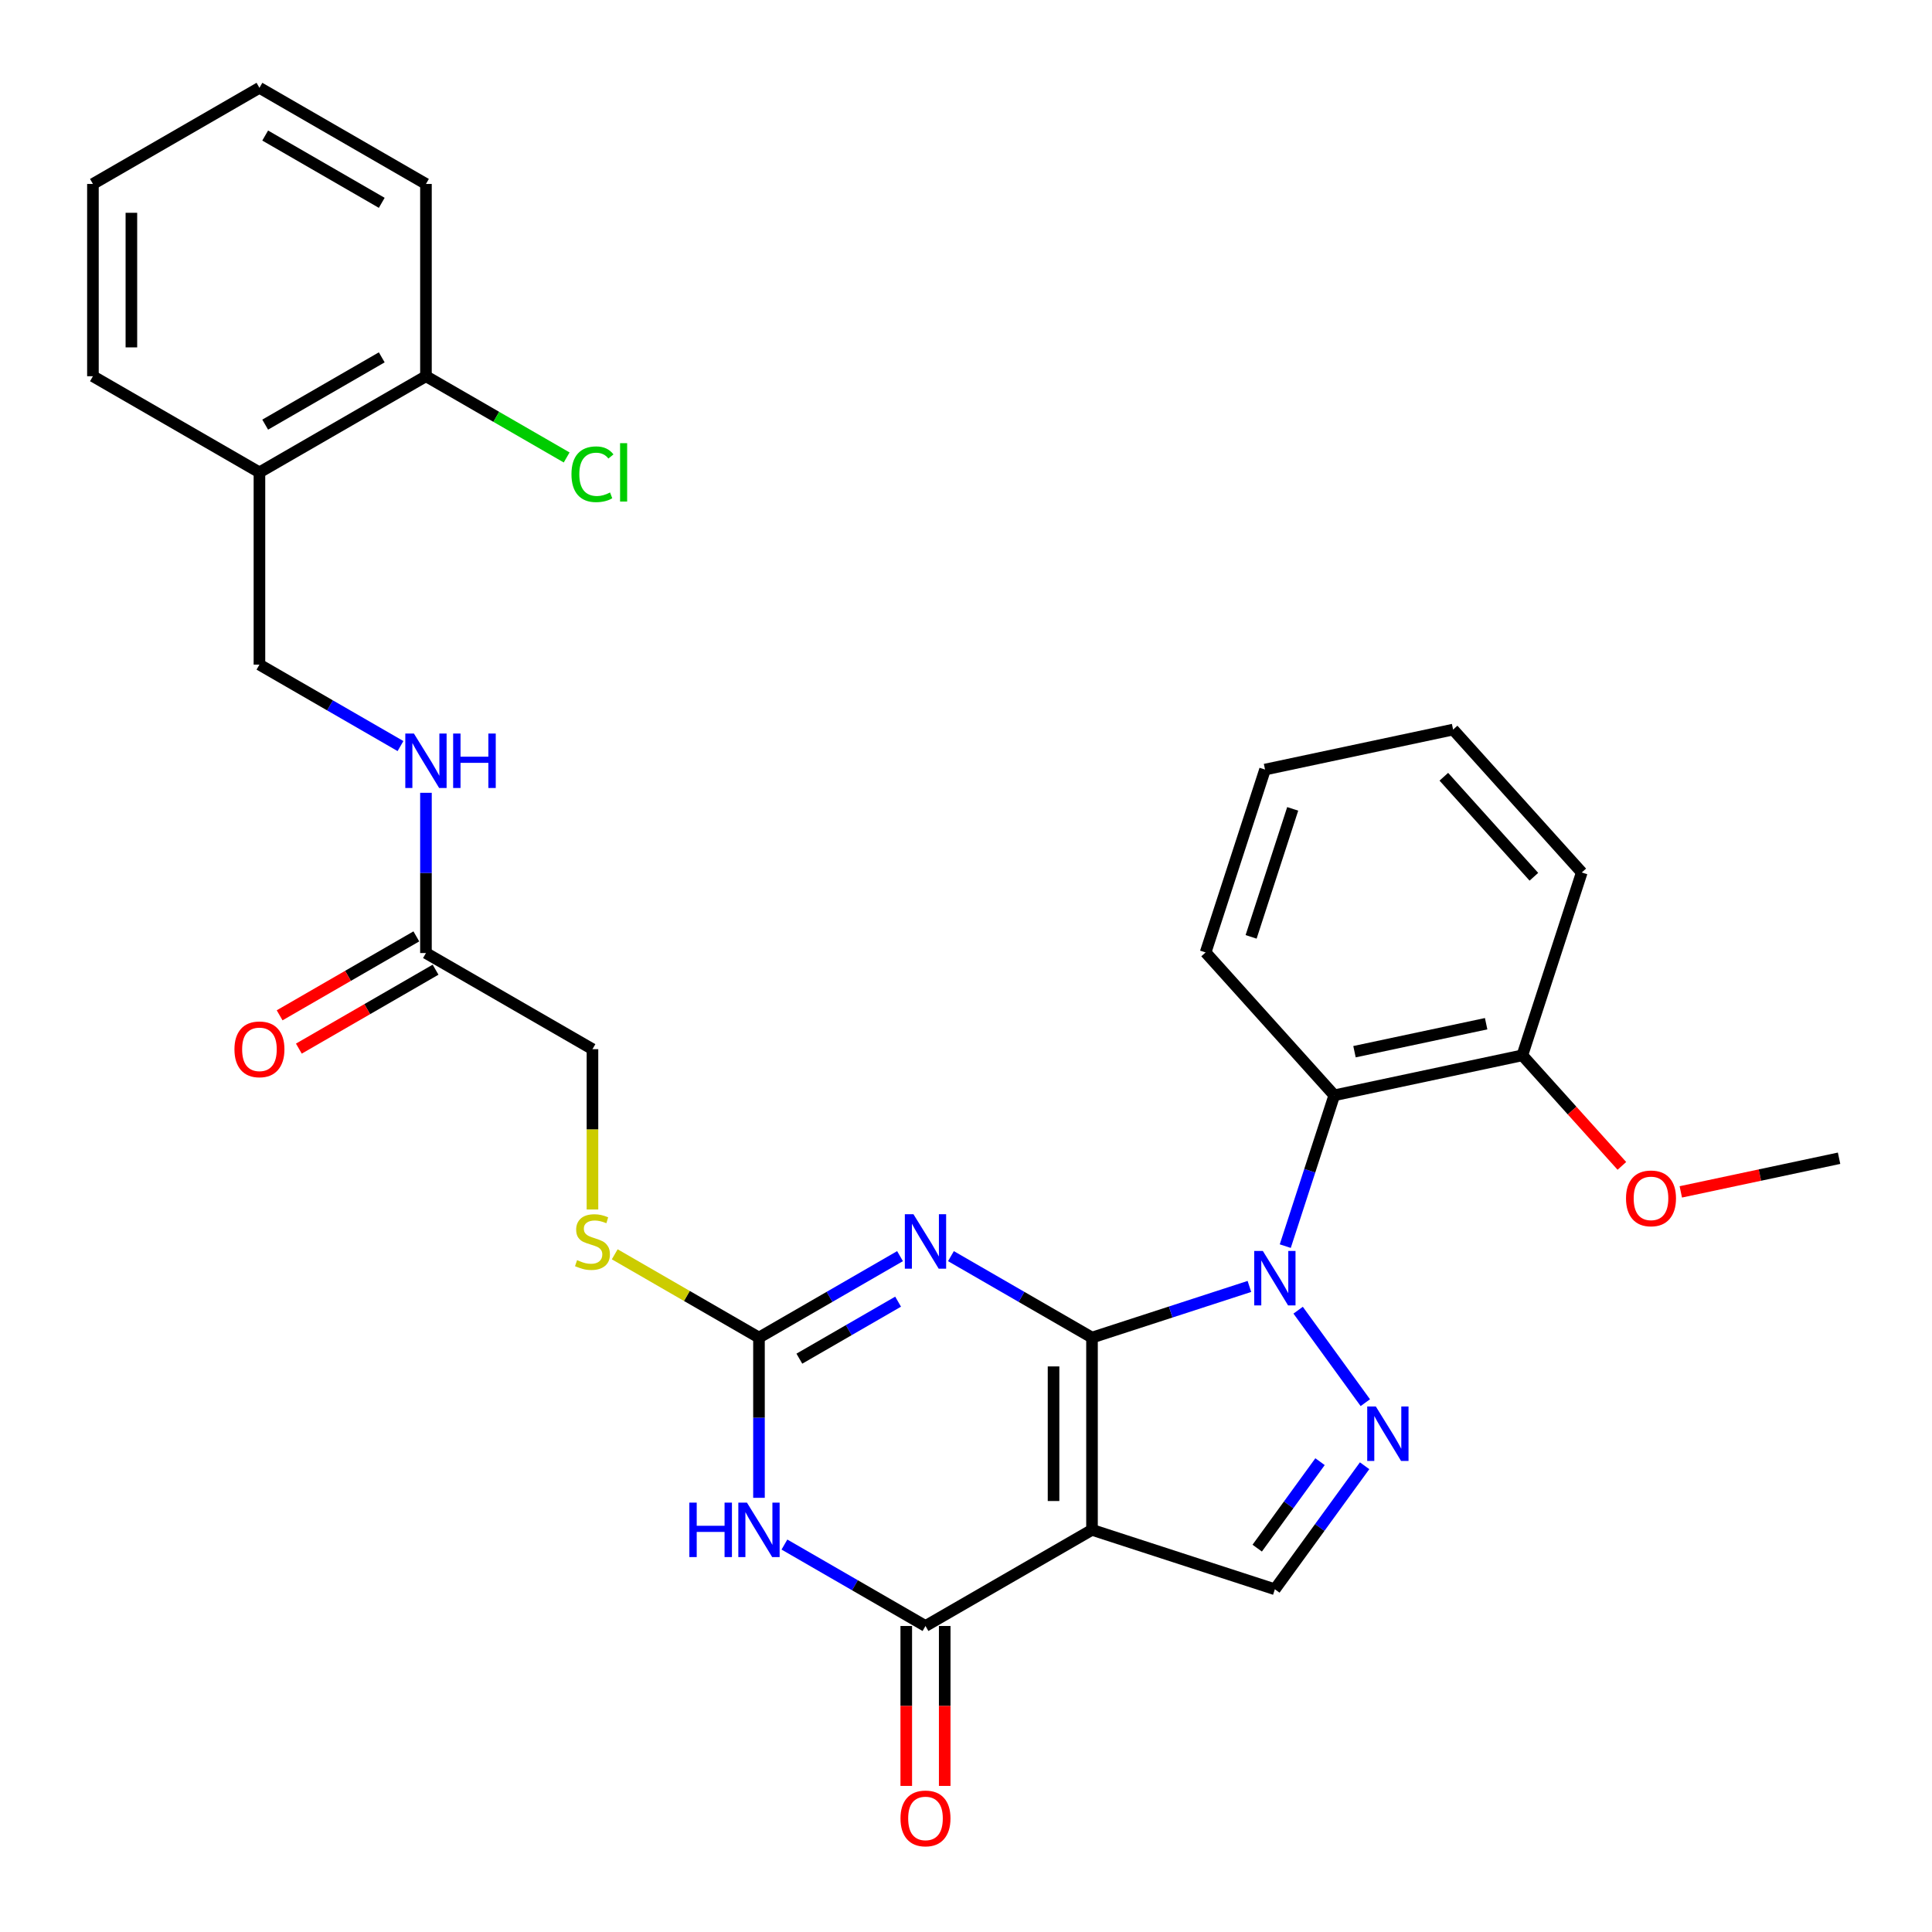 <?xml version='1.0' encoding='iso-8859-1'?>
<svg version='1.1' baseProfile='full'
              xmlns='http://www.w3.org/2000/svg'
                      xmlns:rdkit='http://www.rdkit.org/xml'
                      xmlns:xlink='http://www.w3.org/1999/xlink'
                  xml:space='preserve'
width='1000px' height='1000px' viewBox='0 0 1000 1000'>
<!-- END OF HEADER -->
<rect style='opacity:1.0;fill:#FFFFFF;stroke:none' width='1000' height='1000' x='0' y='0'> </rect>
<path class='bond-0' d='M 565.218,692.33 L 605.954,679.094' style='fill:none;fill-rule:evenodd;stroke:#000000;stroke-width:6px;stroke-linecap:butt;stroke-linejoin:miter;stroke-opacity:1' />
<path class='bond-0' d='M 605.954,679.094 L 646.69,665.858' style='fill:none;fill-rule:evenodd;stroke:#0000FF;stroke-width:6px;stroke-linecap:butt;stroke-linejoin:miter;stroke-opacity:1' />
<path class='bond-1' d='M 565.218,692.33 L 565.218,791.849' style='fill:none;fill-rule:evenodd;stroke:#000000;stroke-width:6px;stroke-linecap:butt;stroke-linejoin:miter;stroke-opacity:1' />
<path class='bond-1' d='M 545.314,707.258 L 545.314,776.922' style='fill:none;fill-rule:evenodd;stroke:#000000;stroke-width:6px;stroke-linecap:butt;stroke-linejoin:miter;stroke-opacity:1' />
<path class='bond-2' d='M 565.218,692.33 L 528.713,671.254' style='fill:none;fill-rule:evenodd;stroke:#000000;stroke-width:6px;stroke-linecap:butt;stroke-linejoin:miter;stroke-opacity:1' />
<path class='bond-2' d='M 528.713,671.254 L 492.208,650.178' style='fill:none;fill-rule:evenodd;stroke:#0000FF;stroke-width:6px;stroke-linecap:butt;stroke-linejoin:miter;stroke-opacity:1' />
<path class='bond-4' d='M 671.912,678.157 L 706.688,726.022' style='fill:none;fill-rule:evenodd;stroke:#0000FF;stroke-width:6px;stroke-linecap:butt;stroke-linejoin:miter;stroke-opacity:1' />
<path class='bond-8' d='M 665.253,644.997 L 677.936,605.963' style='fill:none;fill-rule:evenodd;stroke:#0000FF;stroke-width:6px;stroke-linecap:butt;stroke-linejoin:miter;stroke-opacity:1' />
<path class='bond-8' d='M 677.936,605.963 L 690.619,566.928' style='fill:none;fill-rule:evenodd;stroke:#000000;stroke-width:6px;stroke-linecap:butt;stroke-linejoin:miter;stroke-opacity:1' />
<path class='bond-5' d='M 565.218,791.849 L 479.031,841.609' style='fill:none;fill-rule:evenodd;stroke:#000000;stroke-width:6px;stroke-linecap:butt;stroke-linejoin:miter;stroke-opacity:1' />
<path class='bond-7' d='M 565.218,791.849 L 659.866,822.603' style='fill:none;fill-rule:evenodd;stroke:#000000;stroke-width:6px;stroke-linecap:butt;stroke-linejoin:miter;stroke-opacity:1' />
<path class='bond-6' d='M 465.855,650.178 L 429.35,671.254' style='fill:none;fill-rule:evenodd;stroke:#0000FF;stroke-width:6px;stroke-linecap:butt;stroke-linejoin:miter;stroke-opacity:1' />
<path class='bond-6' d='M 429.35,671.254 L 392.845,692.33' style='fill:none;fill-rule:evenodd;stroke:#000000;stroke-width:6px;stroke-linecap:butt;stroke-linejoin:miter;stroke-opacity:1' />
<path class='bond-6' d='M 464.855,673.738 L 439.302,688.491' style='fill:none;fill-rule:evenodd;stroke:#0000FF;stroke-width:6px;stroke-linecap:butt;stroke-linejoin:miter;stroke-opacity:1' />
<path class='bond-6' d='M 439.302,688.491 L 413.749,703.245' style='fill:none;fill-rule:evenodd;stroke:#000000;stroke-width:6px;stroke-linecap:butt;stroke-linejoin:miter;stroke-opacity:1' />
<path class='bond-3' d='M 392.845,775.27 L 392.845,733.8' style='fill:none;fill-rule:evenodd;stroke:#0000FF;stroke-width:6px;stroke-linecap:butt;stroke-linejoin:miter;stroke-opacity:1' />
<path class='bond-3' d='M 392.845,733.8 L 392.845,692.33' style='fill:none;fill-rule:evenodd;stroke:#000000;stroke-width:6px;stroke-linecap:butt;stroke-linejoin:miter;stroke-opacity:1' />
<path class='bond-31' d='M 406.021,799.457 L 442.526,820.533' style='fill:none;fill-rule:evenodd;stroke:#0000FF;stroke-width:6px;stroke-linecap:butt;stroke-linejoin:miter;stroke-opacity:1' />
<path class='bond-31' d='M 442.526,820.533 L 479.031,841.609' style='fill:none;fill-rule:evenodd;stroke:#000000;stroke-width:6px;stroke-linecap:butt;stroke-linejoin:miter;stroke-opacity:1' />
<path class='bond-30' d='M 706.316,758.67 L 683.091,790.636' style='fill:none;fill-rule:evenodd;stroke:#0000FF;stroke-width:6px;stroke-linecap:butt;stroke-linejoin:miter;stroke-opacity:1' />
<path class='bond-30' d='M 683.091,790.636 L 659.866,822.603' style='fill:none;fill-rule:evenodd;stroke:#000000;stroke-width:6px;stroke-linecap:butt;stroke-linejoin:miter;stroke-opacity:1' />
<path class='bond-30' d='M 683.246,756.56 L 666.989,778.937' style='fill:none;fill-rule:evenodd;stroke:#0000FF;stroke-width:6px;stroke-linecap:butt;stroke-linejoin:miter;stroke-opacity:1' />
<path class='bond-30' d='M 666.989,778.937 L 650.731,801.313' style='fill:none;fill-rule:evenodd;stroke:#000000;stroke-width:6px;stroke-linecap:butt;stroke-linejoin:miter;stroke-opacity:1' />
<path class='bond-12' d='M 469.079,841.609 L 469.079,882.999' style='fill:none;fill-rule:evenodd;stroke:#000000;stroke-width:6px;stroke-linecap:butt;stroke-linejoin:miter;stroke-opacity:1' />
<path class='bond-12' d='M 469.079,882.999 L 469.079,924.389' style='fill:none;fill-rule:evenodd;stroke:#FF0000;stroke-width:6px;stroke-linecap:butt;stroke-linejoin:miter;stroke-opacity:1' />
<path class='bond-12' d='M 488.983,841.609 L 488.983,882.999' style='fill:none;fill-rule:evenodd;stroke:#000000;stroke-width:6px;stroke-linecap:butt;stroke-linejoin:miter;stroke-opacity:1' />
<path class='bond-12' d='M 488.983,882.999 L 488.983,924.389' style='fill:none;fill-rule:evenodd;stroke:#FF0000;stroke-width:6px;stroke-linecap:butt;stroke-linejoin:miter;stroke-opacity:1' />
<path class='bond-9' d='M 392.845,692.33 L 355.514,670.777' style='fill:none;fill-rule:evenodd;stroke:#000000;stroke-width:6px;stroke-linecap:butt;stroke-linejoin:miter;stroke-opacity:1' />
<path class='bond-9' d='M 355.514,670.777 L 318.183,649.224' style='fill:none;fill-rule:evenodd;stroke:#CCCC00;stroke-width:6px;stroke-linecap:butt;stroke-linejoin:miter;stroke-opacity:1' />
<path class='bond-14' d='M 690.619,566.928 L 787.964,546.237' style='fill:none;fill-rule:evenodd;stroke:#000000;stroke-width:6px;stroke-linecap:butt;stroke-linejoin:miter;stroke-opacity:1' />
<path class='bond-14' d='M 701.083,544.356 L 769.224,529.872' style='fill:none;fill-rule:evenodd;stroke:#000000;stroke-width:6px;stroke-linecap:butt;stroke-linejoin:miter;stroke-opacity:1' />
<path class='bond-20' d='M 690.619,566.928 L 624.028,492.971' style='fill:none;fill-rule:evenodd;stroke:#000000;stroke-width:6px;stroke-linecap:butt;stroke-linejoin:miter;stroke-opacity:1' />
<path class='bond-18' d='M 306.659,626.03 L 306.659,584.541' style='fill:none;fill-rule:evenodd;stroke:#CCCC00;stroke-width:6px;stroke-linecap:butt;stroke-linejoin:miter;stroke-opacity:1' />
<path class='bond-18' d='M 306.659,584.541 L 306.659,543.051' style='fill:none;fill-rule:evenodd;stroke:#000000;stroke-width:6px;stroke-linecap:butt;stroke-linejoin:miter;stroke-opacity:1' />
<path class='bond-10' d='M 220.473,493.291 L 306.659,543.051' style='fill:none;fill-rule:evenodd;stroke:#000000;stroke-width:6px;stroke-linecap:butt;stroke-linejoin:miter;stroke-opacity:1' />
<path class='bond-13' d='M 220.473,493.291 L 220.473,451.822' style='fill:none;fill-rule:evenodd;stroke:#000000;stroke-width:6px;stroke-linecap:butt;stroke-linejoin:miter;stroke-opacity:1' />
<path class='bond-13' d='M 220.473,451.822 L 220.473,410.352' style='fill:none;fill-rule:evenodd;stroke:#0000FF;stroke-width:6px;stroke-linecap:butt;stroke-linejoin:miter;stroke-opacity:1' />
<path class='bond-17' d='M 215.497,484.673 L 180.116,505.1' style='fill:none;fill-rule:evenodd;stroke:#000000;stroke-width:6px;stroke-linecap:butt;stroke-linejoin:miter;stroke-opacity:1' />
<path class='bond-17' d='M 180.116,505.1 L 144.736,525.527' style='fill:none;fill-rule:evenodd;stroke:#FF0000;stroke-width:6px;stroke-linecap:butt;stroke-linejoin:miter;stroke-opacity:1' />
<path class='bond-17' d='M 225.449,501.91 L 190.068,522.337' style='fill:none;fill-rule:evenodd;stroke:#000000;stroke-width:6px;stroke-linecap:butt;stroke-linejoin:miter;stroke-opacity:1' />
<path class='bond-17' d='M 190.068,522.337 L 154.688,542.764' style='fill:none;fill-rule:evenodd;stroke:#FF0000;stroke-width:6px;stroke-linecap:butt;stroke-linejoin:miter;stroke-opacity:1' />
<path class='bond-11' d='M 134.286,244.493 L 134.286,344.012' style='fill:none;fill-rule:evenodd;stroke:#000000;stroke-width:6px;stroke-linecap:butt;stroke-linejoin:miter;stroke-opacity:1' />
<path class='bond-16' d='M 134.286,244.493 L 220.473,194.734' style='fill:none;fill-rule:evenodd;stroke:#000000;stroke-width:6px;stroke-linecap:butt;stroke-linejoin:miter;stroke-opacity:1' />
<path class='bond-16' d='M 137.262,219.792 L 197.593,184.96' style='fill:none;fill-rule:evenodd;stroke:#000000;stroke-width:6px;stroke-linecap:butt;stroke-linejoin:miter;stroke-opacity:1' />
<path class='bond-22' d='M 134.286,244.493 L 48.1,194.734' style='fill:none;fill-rule:evenodd;stroke:#000000;stroke-width:6px;stroke-linecap:butt;stroke-linejoin:miter;stroke-opacity:1' />
<path class='bond-15' d='M 207.296,386.165 L 170.791,365.089' style='fill:none;fill-rule:evenodd;stroke:#0000FF;stroke-width:6px;stroke-linecap:butt;stroke-linejoin:miter;stroke-opacity:1' />
<path class='bond-15' d='M 170.791,365.089 L 134.286,344.012' style='fill:none;fill-rule:evenodd;stroke:#000000;stroke-width:6px;stroke-linecap:butt;stroke-linejoin:miter;stroke-opacity:1' />
<path class='bond-21' d='M 787.964,546.237 L 813.724,574.846' style='fill:none;fill-rule:evenodd;stroke:#000000;stroke-width:6px;stroke-linecap:butt;stroke-linejoin:miter;stroke-opacity:1' />
<path class='bond-21' d='M 813.724,574.846 L 839.483,603.455' style='fill:none;fill-rule:evenodd;stroke:#FF0000;stroke-width:6px;stroke-linecap:butt;stroke-linejoin:miter;stroke-opacity:1' />
<path class='bond-23' d='M 787.964,546.237 L 818.717,451.589' style='fill:none;fill-rule:evenodd;stroke:#000000;stroke-width:6px;stroke-linecap:butt;stroke-linejoin:miter;stroke-opacity:1' />
<path class='bond-19' d='M 220.473,194.734 L 256.888,215.758' style='fill:none;fill-rule:evenodd;stroke:#000000;stroke-width:6px;stroke-linecap:butt;stroke-linejoin:miter;stroke-opacity:1' />
<path class='bond-19' d='M 256.888,215.758 L 293.303,236.782' style='fill:none;fill-rule:evenodd;stroke:#00CC00;stroke-width:6px;stroke-linecap:butt;stroke-linejoin:miter;stroke-opacity:1' />
<path class='bond-24' d='M 220.473,194.734 L 220.473,95.214' style='fill:none;fill-rule:evenodd;stroke:#000000;stroke-width:6px;stroke-linecap:butt;stroke-linejoin:miter;stroke-opacity:1' />
<path class='bond-26' d='M 624.028,492.971 L 654.781,398.323' style='fill:none;fill-rule:evenodd;stroke:#000000;stroke-width:6px;stroke-linecap:butt;stroke-linejoin:miter;stroke-opacity:1' />
<path class='bond-26' d='M 647.571,484.925 L 669.098,418.671' style='fill:none;fill-rule:evenodd;stroke:#000000;stroke-width:6px;stroke-linecap:butt;stroke-linejoin:miter;stroke-opacity:1' />
<path class='bond-25' d='M 869.981,616.916 L 910.94,608.209' style='fill:none;fill-rule:evenodd;stroke:#FF0000;stroke-width:6px;stroke-linecap:butt;stroke-linejoin:miter;stroke-opacity:1' />
<path class='bond-25' d='M 910.94,608.209 L 951.9,599.503' style='fill:none;fill-rule:evenodd;stroke:#000000;stroke-width:6px;stroke-linecap:butt;stroke-linejoin:miter;stroke-opacity:1' />
<path class='bond-27' d='M 48.1,194.734 L 48.1,95.214' style='fill:none;fill-rule:evenodd;stroke:#000000;stroke-width:6px;stroke-linecap:butt;stroke-linejoin:miter;stroke-opacity:1' />
<path class='bond-27' d='M 68.004,179.806 L 68.004,110.142' style='fill:none;fill-rule:evenodd;stroke:#000000;stroke-width:6px;stroke-linecap:butt;stroke-linejoin:miter;stroke-opacity:1' />
<path class='bond-32' d='M 818.717,451.589 L 752.126,377.631' style='fill:none;fill-rule:evenodd;stroke:#000000;stroke-width:6px;stroke-linecap:butt;stroke-linejoin:miter;stroke-opacity:1' />
<path class='bond-32' d='M 793.937,453.813 L 747.323,402.043' style='fill:none;fill-rule:evenodd;stroke:#000000;stroke-width:6px;stroke-linecap:butt;stroke-linejoin:miter;stroke-opacity:1' />
<path class='bond-33' d='M 220.473,95.214 L 134.286,45.455' style='fill:none;fill-rule:evenodd;stroke:#000000;stroke-width:6px;stroke-linecap:butt;stroke-linejoin:miter;stroke-opacity:1' />
<path class='bond-33' d='M 197.593,104.988 L 137.262,70.156' style='fill:none;fill-rule:evenodd;stroke:#000000;stroke-width:6px;stroke-linecap:butt;stroke-linejoin:miter;stroke-opacity:1' />
<path class='bond-28' d='M 654.781,398.323 L 752.126,377.631' style='fill:none;fill-rule:evenodd;stroke:#000000;stroke-width:6px;stroke-linecap:butt;stroke-linejoin:miter;stroke-opacity:1' />
<path class='bond-29' d='M 48.1,95.214 L 134.286,45.455' style='fill:none;fill-rule:evenodd;stroke:#000000;stroke-width:6px;stroke-linecap:butt;stroke-linejoin:miter;stroke-opacity:1' />
<path  class='atom-1' d='M 653.636 647.485
L 662.872 662.413
Q 663.787 663.886, 665.26 666.553
Q 666.733 669.22, 666.813 669.379
L 666.813 647.485
L 670.555 647.485
L 670.555 675.669
L 666.693 675.669
L 656.781 659.348
Q 655.627 657.437, 654.393 655.248
Q 653.198 653.058, 652.84 652.381
L 652.84 675.669
L 649.178 675.669
L 649.178 647.485
L 653.636 647.485
' fill='#0000FF'/>
<path  class='atom-3' d='M 472.801 628.479
L 482.037 643.406
Q 482.952 644.879, 484.425 647.546
Q 485.898 650.214, 485.978 650.373
L 485.978 628.479
L 489.72 628.479
L 489.72 656.662
L 485.858 656.662
L 475.946 640.341
Q 474.792 638.43, 473.558 636.241
Q 472.364 634.052, 472.005 633.375
L 472.005 656.662
L 468.343 656.662
L 468.343 628.479
L 472.801 628.479
' fill='#0000FF'/>
<path  class='atom-4' d='M 356.799 777.757
L 360.621 777.757
L 360.621 789.74
L 375.031 789.74
L 375.031 777.757
L 378.853 777.757
L 378.853 805.941
L 375.031 805.941
L 375.031 792.924
L 360.621 792.924
L 360.621 805.941
L 356.799 805.941
L 356.799 777.757
' fill='#0000FF'/>
<path  class='atom-4' d='M 386.615 777.757
L 395.851 792.685
Q 396.766 794.158, 398.239 796.825
Q 399.712 799.493, 399.792 799.652
L 399.792 777.757
L 403.534 777.757
L 403.534 805.941
L 399.672 805.941
L 389.76 789.62
Q 388.606 787.709, 387.372 785.52
Q 386.177 783.331, 385.819 782.654
L 385.819 805.941
L 382.157 805.941
L 382.157 777.757
L 386.615 777.757
' fill='#0000FF'/>
<path  class='atom-5' d='M 712.132 727.998
L 721.368 742.926
Q 722.283 744.399, 723.756 747.066
Q 725.229 749.733, 725.309 749.892
L 725.309 727.998
L 729.051 727.998
L 729.051 756.182
L 725.189 756.182
L 715.277 739.861
Q 714.123 737.95, 712.889 735.76
Q 711.694 733.571, 711.336 732.894
L 711.336 756.182
L 707.674 756.182
L 707.674 727.998
L 712.132 727.998
' fill='#0000FF'/>
<path  class='atom-10' d='M 298.697 652.244
Q 299.016 652.363, 300.329 652.92
Q 301.643 653.478, 303.076 653.836
Q 304.549 654.155, 305.982 654.155
Q 308.649 654.155, 310.202 652.881
Q 311.754 651.567, 311.754 649.298
Q 311.754 647.745, 310.958 646.79
Q 310.202 645.835, 309.008 645.317
Q 307.813 644.8, 305.823 644.203
Q 303.315 643.446, 301.802 642.73
Q 300.329 642.013, 299.255 640.5
Q 298.22 638.988, 298.22 636.44
Q 298.22 632.897, 300.608 630.708
Q 303.036 628.518, 307.813 628.518
Q 311.078 628.518, 314.78 630.071
L 313.864 633.136
Q 310.48 631.743, 307.933 631.743
Q 305.186 631.743, 303.673 632.897
Q 302.161 634.012, 302.2 635.962
Q 302.2 637.475, 302.957 638.391
Q 303.753 639.306, 304.868 639.824
Q 306.022 640.341, 307.933 640.938
Q 310.48 641.734, 311.993 642.531
Q 313.506 643.327, 314.581 644.959
Q 315.695 646.551, 315.695 649.298
Q 315.695 653.199, 313.068 655.309
Q 310.48 657.379, 306.141 657.379
Q 303.633 657.379, 301.723 656.822
Q 299.852 656.304, 297.623 655.389
L 298.697 652.244
' fill='#CCCC00'/>
<path  class='atom-13' d='M 466.094 941.208
Q 466.094 934.441, 469.438 930.659
Q 472.782 926.877, 479.031 926.877
Q 485.281 926.877, 488.625 930.659
Q 491.969 934.441, 491.969 941.208
Q 491.969 948.055, 488.585 951.956
Q 485.202 955.817, 479.031 955.817
Q 472.821 955.817, 469.438 951.956
Q 466.094 948.095, 466.094 941.208
M 479.031 952.633
Q 483.331 952.633, 485.639 949.767
Q 487.988 946.861, 487.988 941.208
Q 487.988 935.675, 485.639 932.888
Q 483.331 930.062, 479.031 930.062
Q 474.732 930.062, 472.384 932.848
Q 470.075 935.635, 470.075 941.208
Q 470.075 946.901, 472.384 949.767
Q 474.732 952.633, 479.031 952.633
' fill='#FF0000'/>
<path  class='atom-14' d='M 214.243 379.68
L 223.478 394.608
Q 224.394 396.081, 225.867 398.748
Q 227.339 401.415, 227.419 401.574
L 227.419 379.68
L 231.161 379.68
L 231.161 407.864
L 227.3 407.864
L 217.388 391.543
Q 216.233 389.632, 214.999 387.443
Q 213.805 385.253, 213.447 384.577
L 213.447 407.864
L 209.784 407.864
L 209.784 379.68
L 214.243 379.68
' fill='#0000FF'/>
<path  class='atom-14' d='M 234.545 379.68
L 238.366 379.68
L 238.366 391.662
L 252.777 391.662
L 252.777 379.68
L 256.598 379.68
L 256.598 407.864
L 252.777 407.864
L 252.777 394.847
L 238.366 394.847
L 238.366 407.864
L 234.545 407.864
L 234.545 379.68
' fill='#0000FF'/>
<path  class='atom-18' d='M 121.349 543.131
Q 121.349 536.363, 124.693 532.582
Q 128.037 528.8, 134.286 528.8
Q 140.536 528.8, 143.88 532.582
Q 147.224 536.363, 147.224 543.131
Q 147.224 549.978, 143.84 553.879
Q 140.457 557.74, 134.286 557.74
Q 128.076 557.74, 124.693 553.879
Q 121.349 550.017, 121.349 543.131
M 134.286 554.556
Q 138.586 554.556, 140.894 551.689
Q 143.243 548.783, 143.243 543.131
Q 143.243 537.597, 140.894 534.811
Q 138.586 531.985, 134.286 531.985
Q 129.987 531.985, 127.638 534.771
Q 125.33 537.558, 125.33 543.131
Q 125.33 548.823, 127.638 551.689
Q 129.987 554.556, 134.286 554.556
' fill='#FF0000'/>
<path  class='atom-20' d='M 295.791 245.468
Q 295.791 238.462, 299.056 234.8
Q 302.36 231.098, 308.609 231.098
Q 314.421 231.098, 317.526 235.198
L 314.899 237.348
Q 312.63 234.362, 308.609 234.362
Q 304.35 234.362, 302.081 237.228
Q 299.852 240.055, 299.852 245.468
Q 299.852 251.042, 302.161 253.908
Q 304.509 256.774, 309.047 256.774
Q 312.152 256.774, 315.775 254.903
L 316.889 257.888
Q 315.417 258.844, 313.187 259.401
Q 310.958 259.958, 308.49 259.958
Q 302.36 259.958, 299.056 256.217
Q 295.791 252.475, 295.791 245.468
' fill='#00CC00'/>
<path  class='atom-20' d='M 320.95 229.386
L 324.612 229.386
L 324.612 259.6
L 320.95 259.6
L 320.95 229.386
' fill='#00CC00'/>
<path  class='atom-22' d='M 841.618 620.274
Q 841.618 613.507, 844.962 609.725
Q 848.305 605.943, 854.555 605.943
Q 860.805 605.943, 864.149 609.725
Q 867.493 613.507, 867.493 620.274
Q 867.493 627.121, 864.109 631.022
Q 860.726 634.884, 854.555 634.884
Q 848.345 634.884, 844.962 631.022
Q 841.618 627.161, 841.618 620.274
M 854.555 631.699
Q 858.855 631.699, 861.163 628.833
Q 863.512 625.927, 863.512 620.274
Q 863.512 614.741, 861.163 611.954
Q 858.855 609.128, 854.555 609.128
Q 850.256 609.128, 847.907 611.914
Q 845.599 614.701, 845.599 620.274
Q 845.599 625.967, 847.907 628.833
Q 850.256 631.699, 854.555 631.699
' fill='#FF0000'/>
</svg>
